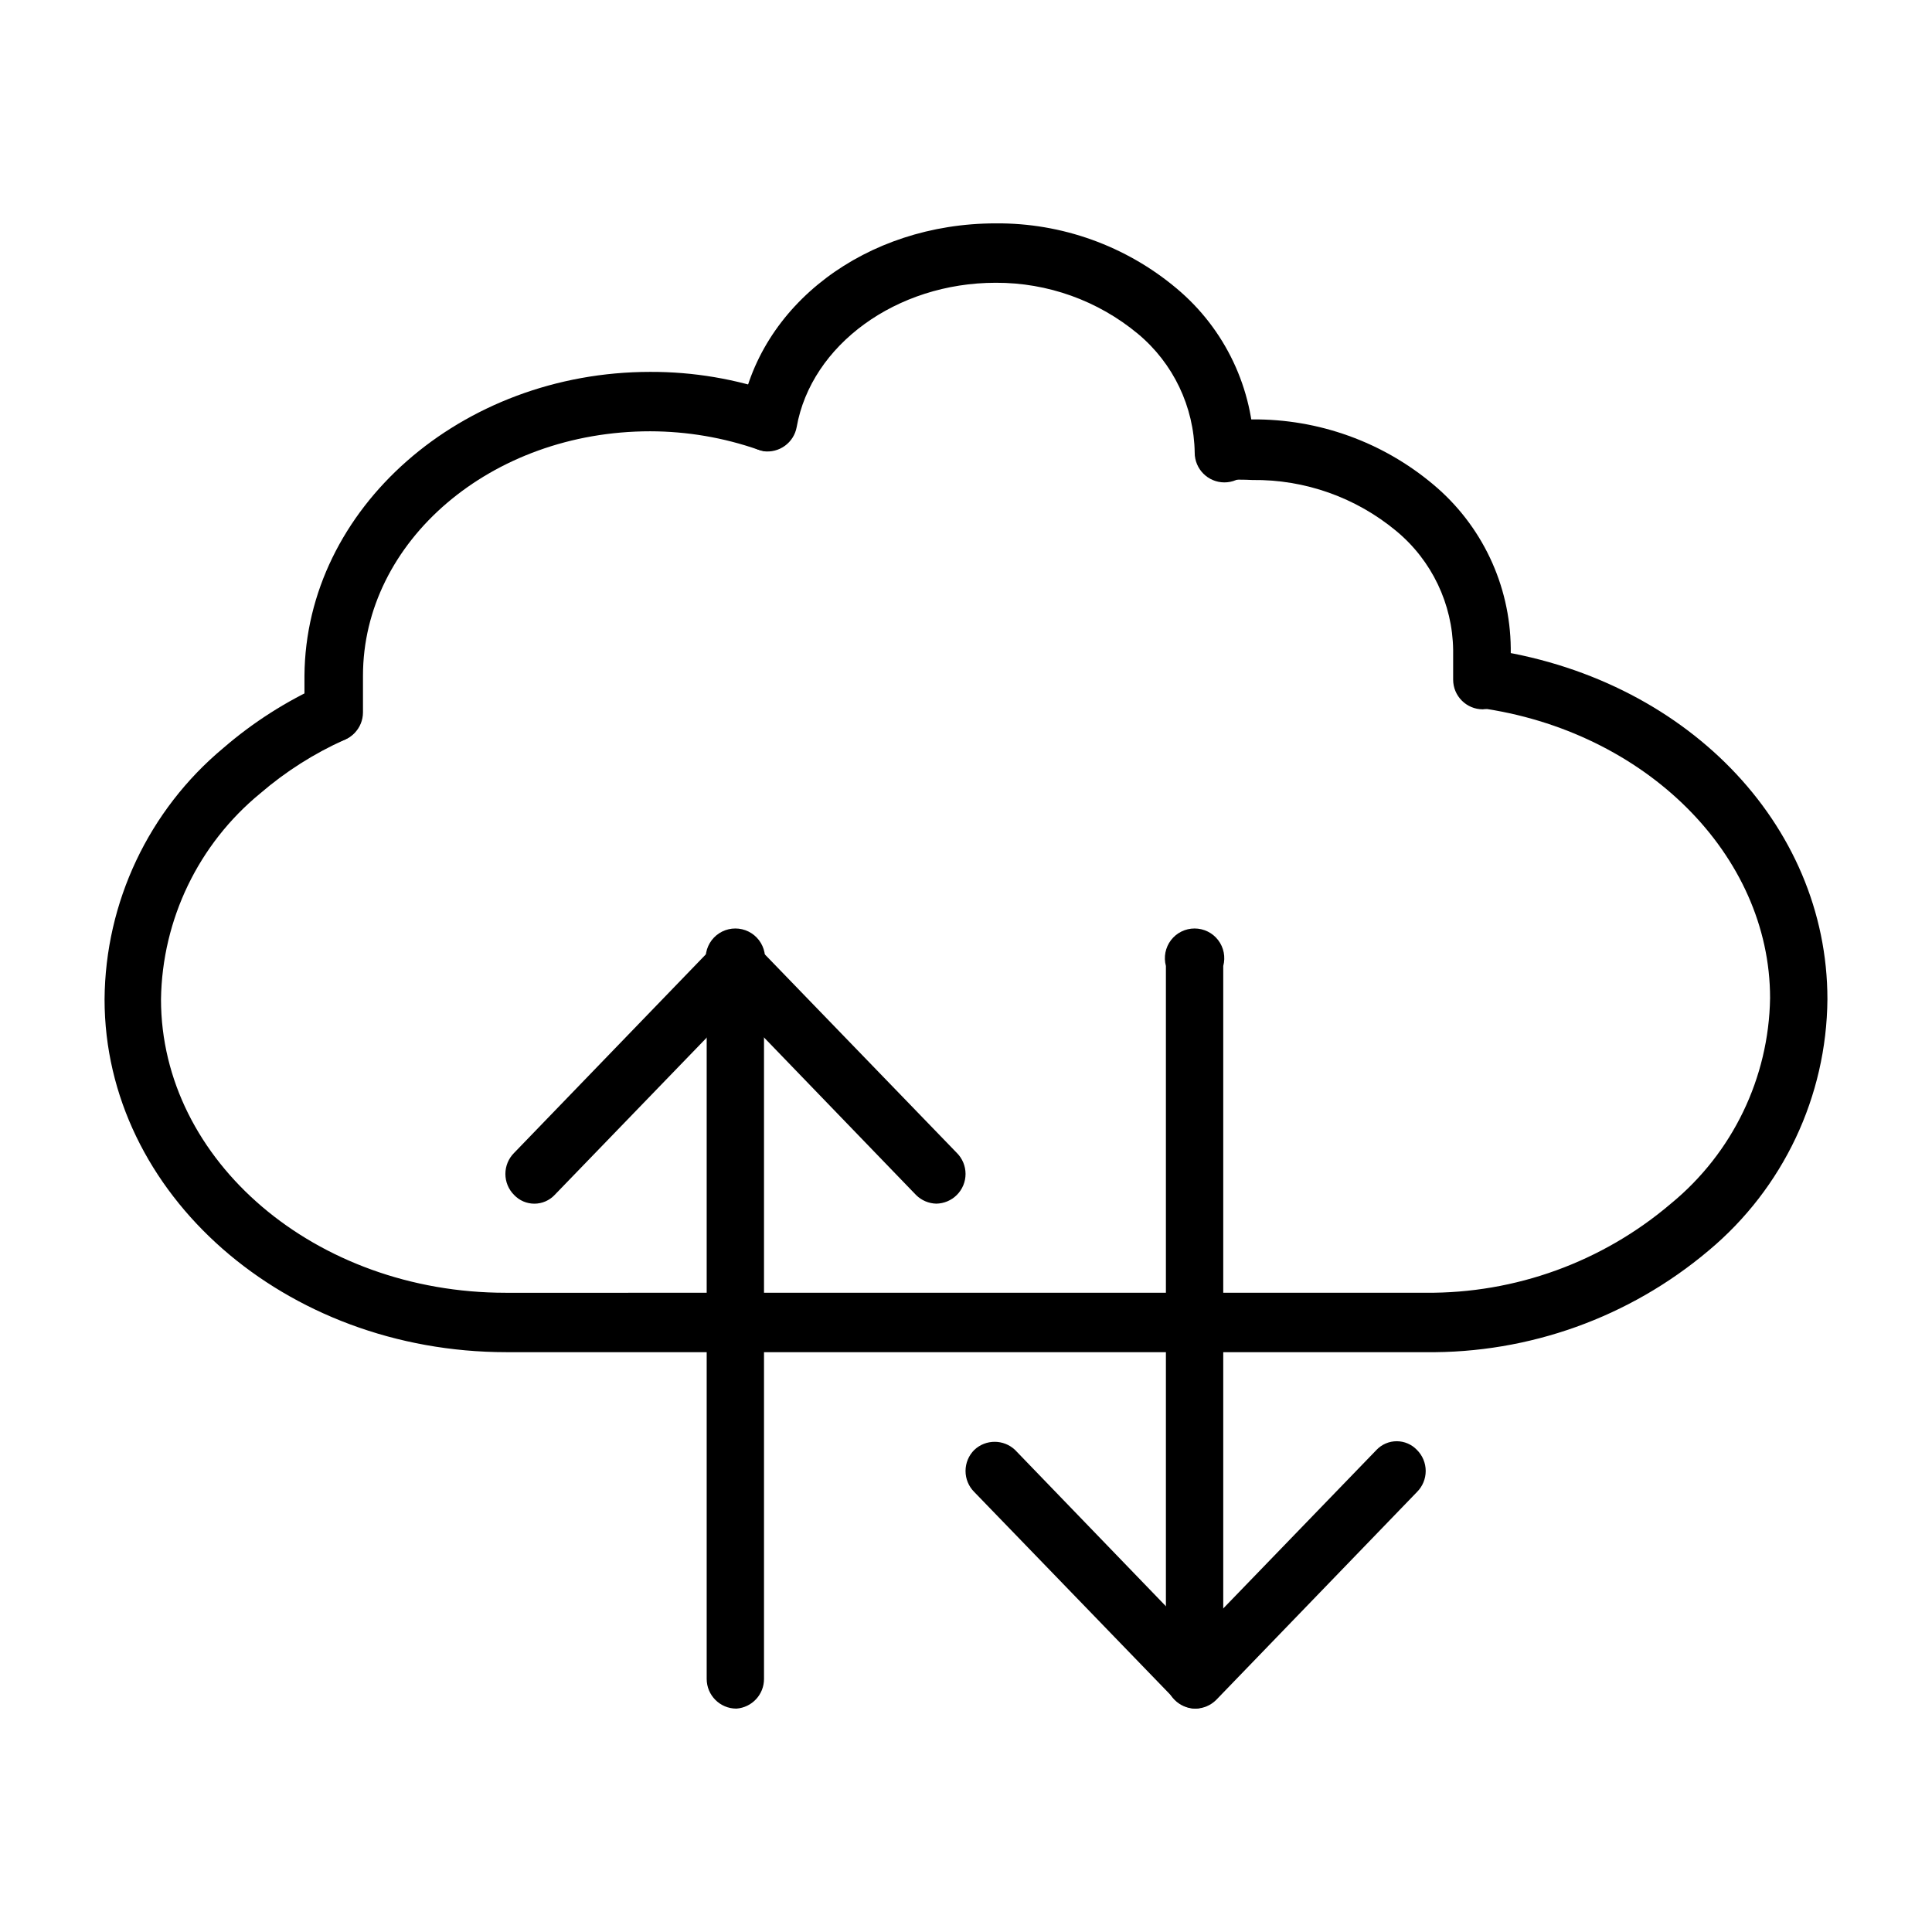 <?xml version="1.0" encoding="UTF-8"?>
<!-- Uploaded to: ICON Repo, www.iconrepo.com, Generator: ICON Repo Mixer Tools -->
<svg fill="#000000" width="800px" height="800px" version="1.1" viewBox="144 144 512 512" xmlns="http://www.w3.org/2000/svg">
 <g>
  <path d="m521.78 502.34h-243.56c-58.727 0-106.51-41.961-106.51-93.52 0.188-25.75 11.707-50.113 31.488-66.598 7.859-6.793 16.664-12.414 26.133-16.691 3.914-1.484 8.305 0.348 10 4.176 1.719 3.934-0.031 8.523-3.938 10.312-8.129 3.637-15.688 8.438-22.434 14.246-16.363 13.43-25.98 33.387-26.293 54.555 0 42.902 41.012 77.777 91.316 77.777l243.79-0.004c23.812 0.215 46.902-8.172 65.023-23.613 16.352-13.41 25.969-33.336 26.293-54.477 0-38.023-33.141-70.848-77.066-76.91-4.238-0.648-7.176-4.566-6.613-8.816 0.57-4.164 4.316-7.144 8.504-6.769 52.348 7.242 90.371 46.207 90.371 92.812-0.203 25.746-11.719 50.102-31.488 66.598-20.961 17.695-47.594 27.254-75.023 26.922z"/>
  <path d="m232.56 340.64c-4.348 0-7.875-3.527-7.875-7.875v-9.68c0.316-44.32 41.488-80.531 91.633-80.531 11.418-0.039 22.762 1.879 33.535 5.668 1.977 0.695 3.594 2.148 4.492 4.039 0.902 1.891 1.012 4.062 0.309 6.035-1.414 3.945-5.672 6.09-9.684 4.883-9.211-3.219-18.898-4.867-28.652-4.883-42.273 0-76.125 29.207-76.125 64.789v9.684-0.004c0.004 4.258-3.379 7.746-7.633 7.875z"/>
  <path d="m468.48 271.84c-4.348 0-7.871-3.527-7.871-7.875-0.184-12.184-5.672-23.684-15.035-31.488-10.586-8.805-23.938-13.598-37.707-13.539-26.293 0-48.887 16.453-52.742 38.258-0.762 4.141-4.644 6.953-8.816 6.379-4.188-0.871-6.914-4.926-6.141-9.133 4.723-29.68 33.375-51.246 67.699-51.246 17.523-0.145 34.523 5.969 47.941 17.238 12.863 10.758 20.371 26.605 20.543 43.375 0.043 2.113-0.766 4.156-2.246 5.668s-3.508 2.363-5.625 2.363z"/>
  <path d="m536.97 331.98c-4.348 0-7.871-3.523-7.871-7.871v-7.875c-0.164-12.188-5.656-23.695-15.039-31.484-10.711-8.914-24.246-13.715-38.176-13.543-2.281-0.121-4.57-0.121-6.852 0-4.207 0.277-7.887-2.812-8.344-7.004-0.465-4.246 2.539-8.086 6.769-8.66 2.754 0 5.59-0.395 8.422-0.395h0.004c17.52-0.141 34.52 5.969 47.938 17.242 12.867 10.754 20.375 26.605 20.547 43.375v7.871c0.129 2.09-0.578 4.141-1.969 5.707-1.387 1.566-3.34 2.516-5.43 2.637z"/>
  <path d="m460.85 596.8c-2.008-0.051-3.926-0.867-5.352-2.285l-53.293-55.105c-1.492-1.477-2.328-3.488-2.328-5.586 0-2.102 0.836-4.113 2.328-5.59 3.031-2.852 7.754-2.852 10.785 0l47.863 49.594 47.941-49.594h-0.004c1.398-1.465 3.332-2.293 5.356-2.293 2.019 0 3.953 0.828 5.352 2.293 1.488 1.477 2.328 3.488 2.328 5.59 0 2.098-0.84 4.109-2.328 5.586l-53.215 55.105c-1.445 1.438-3.394 2.254-5.434 2.285z"/>
  <path d="m392.12 462.98c-2.008-0.051-3.926-0.867-5.352-2.285l-47.863-49.594-47.941 49.594h0.004c-1.398 1.465-3.332 2.293-5.356 2.293-2.023 0-3.957-0.828-5.352-2.293-1.492-1.477-2.328-3.488-2.328-5.59 0-2.098 0.836-4.109 2.328-5.59l53.215-55.105v0.004c3.031-2.852 7.754-2.852 10.785 0l53.293 55.105v-0.004c1.488 1.48 2.328 3.492 2.328 5.59 0 2.102-0.84 4.113-2.328 5.59-1.445 1.438-3.394 2.254-5.434 2.285z"/>
  <path d="m460.85 596.8c-4.348 0-7.871-3.527-7.871-7.875v-188.93c-0.641-2.367-0.145-4.898 1.344-6.848 1.488-1.949 3.801-3.09 6.254-3.09s4.766 1.141 6.254 3.09c1.488 1.949 1.984 4.481 1.344 6.848v188.93c0.008 4.141-3.191 7.582-7.324 7.875z"/>
  <path d="m339.15 596.8c-4.348 0-7.871-3.527-7.871-7.875v-188.93c-0.645-2.367-0.148-4.898 1.34-6.848 1.492-1.949 3.805-3.09 6.254-3.09 2.453 0 4.766 1.141 6.254 3.09 1.492 1.949 1.988 4.481 1.344 6.848v188.93c0.012 4.141-3.191 7.582-7.32 7.875z"/>
 </g>
</svg>